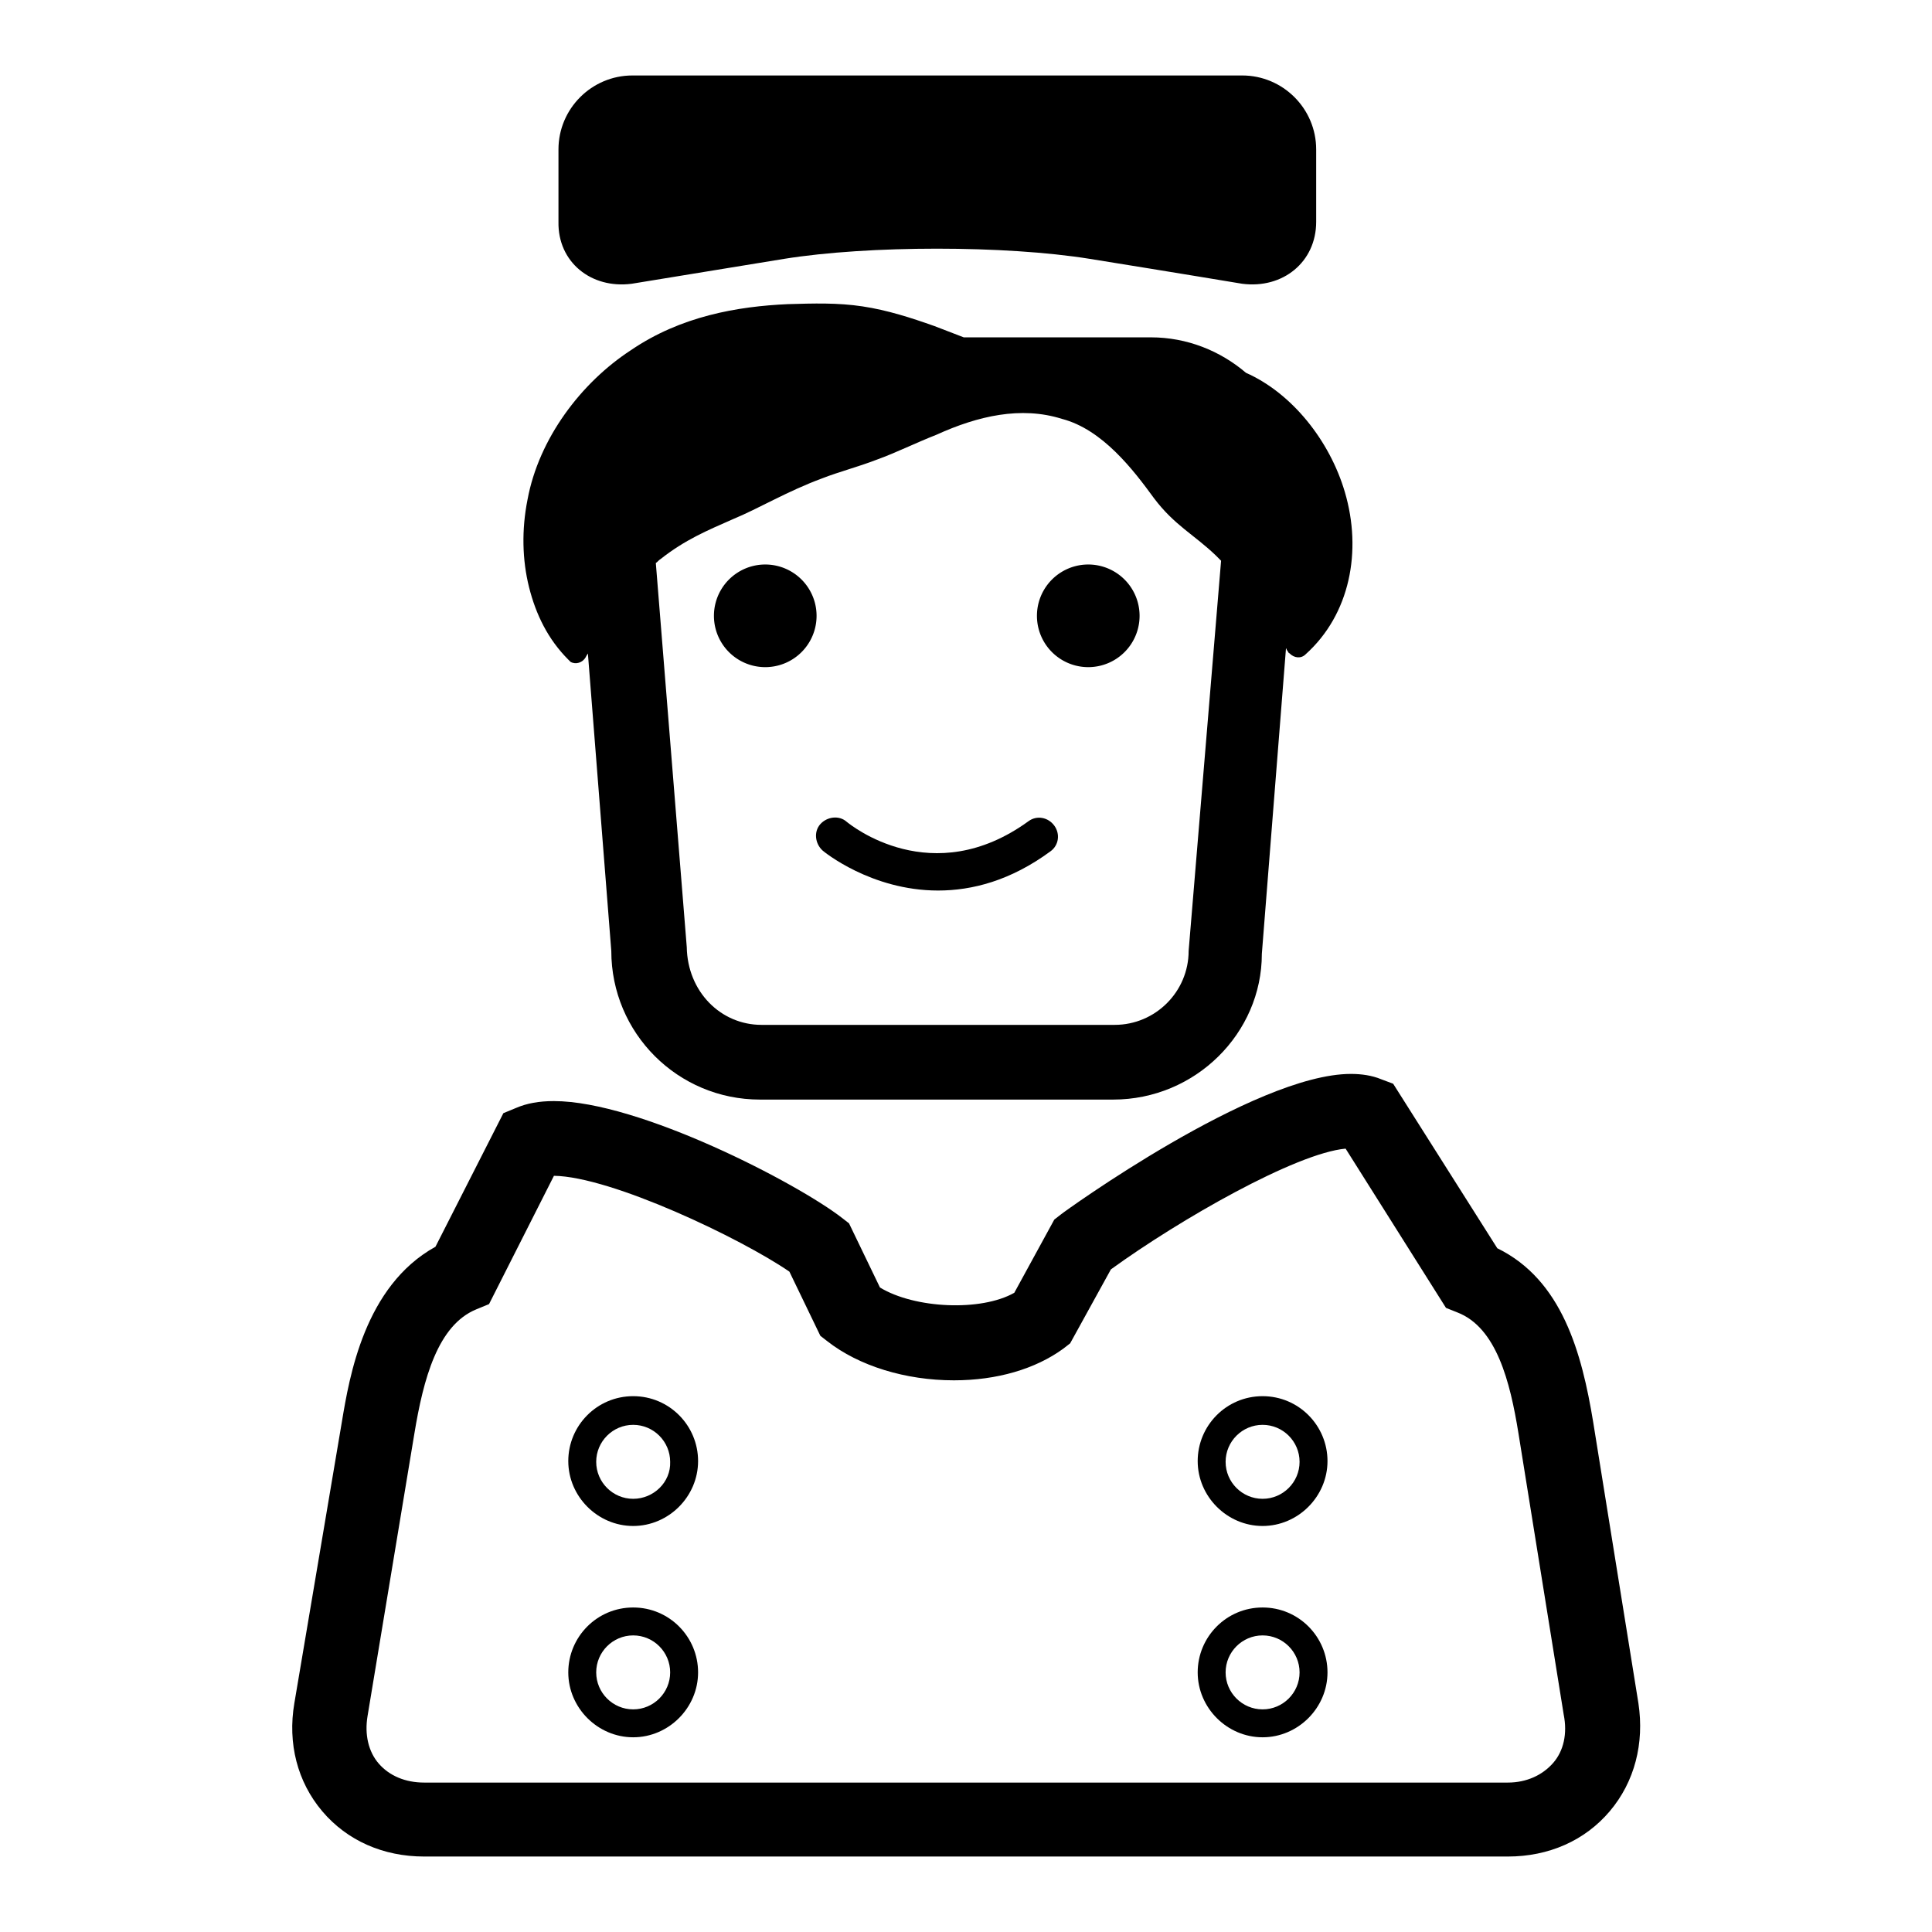<?xml version="1.0" encoding="utf-8"?>
<!-- Svg Vector Icons : http://www.onlinewebfonts.com/icon -->
<!DOCTYPE svg PUBLIC "-//W3C//DTD SVG 1.1//EN" "http://www.w3.org/Graphics/SVG/1.1/DTD/svg11.dtd">
<svg version="1.1" xmlns="http://www.w3.org/2000/svg" xmlns:xlink="http://www.w3.org/1999/xlink" x="0px" y="0px" viewBox="0 0 256 256" enable-background="new 0 0 256 256" xml:space="preserve">
<g><g><g><g><path fill="#000000" d="M217.1,225.7l-6-37.3c-1.5-9.1-4.1-18.8-12.7-23l-13.8-21.8L183,143c-1.2-0.5-2.6-0.7-4-0.7c-12.8,0-38.2,18.4-38.4,18.6l-0.9,0.7l-5.3,9.7c-4.4,2.5-13.2,2.1-17.8-0.7l-4.1-8.5l-0.9-0.7c-5.9-4.6-26.9-15.5-38.2-15.5c-2,0-3.6,0.3-5,0.9l-1.7,0.7l-9,17.7c-9.4,5.2-11.4,17.2-12.4,23.2L39,225.7c-0.9,5.3,0.4,10.4,3.7,14.3c3.3,3.9,8.1,6,13.5,6h143.6c5.4,0,10.2-2.1,13.5-6C216.6,236.1,217.9,231,217.1,225.7z M205.8,233.6c-1.4,1.6-3.5,2.6-6,2.6H56.2c-2.5,0-4.6-0.9-6-2.5c-1.4-1.6-1.9-3.9-1.5-6.3l6.2-37.4c1.2-7.3,3.1-14.4,8.2-16.5l1.7-0.7l8.6-17c7.6,0.1,24.8,8.3,31.2,12.7l4.1,8.5l0.9,0.7c4.2,3.3,10.4,5.2,16.8,5.2c5.7,0,10.8-1.5,14.5-4.2l0.9-0.7l5.4-9.8c9.1-6.6,24.5-15.4,31.1-16l13.3,21.1l1.5,0.6c5.2,2,7,9.2,8.1,16l6,37.3C207.7,229.7,207.2,232,205.8,233.6z"/><path fill="#000000" d="M94.6 81.6a6.8 6.8 0 1 0 13.6 0a6.8 6.8 0 1 0 -13.6 0z"/><path fill="#000000" d="M83.9,185c-4.8,0-8.6,3.9-8.6,8.6c0,4.7,3.9,8.6,8.6,8.6c4.7,0,8.6-3.9,8.6-8.6C92.5,188.9,88.7,185,83.9,185z M83.9,198.6c-2.7,0-4.9-2.2-4.9-4.9c0-2.7,2.2-4.9,4.9-4.9c2.7,0,4.9,2.2,4.9,4.9C88.9,196.4,86.6,198.6,83.9,198.6z"/><path fill="#000000" d="M83.9,213c-4.8,0-8.6,3.9-8.6,8.6s3.9,8.6,8.6,8.6c4.7,0,8.6-3.9,8.6-8.6S88.7,213,83.9,213z M83.9,226.5c-2.7,0-4.9-2.2-4.9-4.9s2.2-4.9,4.9-4.9c2.7,0,4.9,2.2,4.9,4.9S86.6,226.5,83.9,226.5z"/><path fill="#000000" d="M167.3,185c-4.8,0-8.6,3.9-8.6,8.6c0,4.7,3.9,8.6,8.6,8.6c4.7,0,8.6-3.9,8.6-8.6C175.9,188.9,172.1,185,167.3,185z M167.3,198.6c-2.7,0-4.9-2.2-4.9-4.9c0-2.7,2.2-4.9,4.9-4.9c2.7,0,4.9,2.2,4.9,4.9C172.2,196.4,170,198.6,167.3,198.6z"/><path fill="#000000" d="M167.3,213c-4.8,0-8.6,3.9-8.6,8.6s3.9,8.6,8.6,8.6c4.7,0,8.6-3.9,8.6-8.6S172.1,213,167.3,213z M167.3,226.5c-2.7,0-4.9-2.2-4.9-4.9s2.2-4.9,4.9-4.9c2.7,0,4.9,2.2,4.9,4.9S170,226.5,167.3,226.5z"/><path fill="#000000" d="M137.4 81.6a6.8 6.8 0 1 0 13.6 0a6.8 6.8 0 1 0 -13.6 0z"/><path fill="#000000" d="M83.7,37.6l20.2-3.3c11.2-1.8,29.3-1.8,40.5,0c11.2,1.8,20.2,3.3,20.2,3.3c5.4,0.7,9.8-2.9,9.8-8.2c0-5.3,0-9.6,0-9.6c0-5.4-4.4-9.8-9.8-9.8H83.8c-5.4,0-9.8,4.4-9.8,9.8v9.6C73.9,34.7,78.3,38.3,83.7,37.6z"/><path fill="#000000" d="M75.3,87.4c0.1,0.1,0.2,0.2,0.3,0.3c0.7,0.4,1.6,0.1,2-0.6l0.1-0.2c0.1-0.1,0.1-0.2,0.2-0.3L81,126c0,10.9,8.8,19.7,19.7,19.7h46.8c10.9,0,19.7-8.8,19.7-19.3l3.2-40.5c0,0,0.1,0.1,0.1,0.2l0.2,0.3c0,0.1,0.1,0.1,0.2,0.2c0.6,0.6,1.5,0.7,2.1,0.1c5.9-5.3,7.5-13.7,5.2-21.5c-2-6.8-7-13.1-13.1-15.8c-3.4-2.9-7.8-4.7-12.6-4.7h-24.8c-1.3-0.5-2.6-1-3.9-1.5c-3.1-1.1-6.2-2.1-9.5-2.6c-3.3-0.5-6.5-0.4-9.9-0.3c-6.7,0.3-14.2,1.6-20.8,6.1C77,50.7,71.4,58.1,69.9,66.2c-0.8,4-0.7,8,0.2,11.6C71,81.4,72.6,84.7,75.3,87.4z M157.5,126c0,5.4-4.4,9.8-9.8,9.8h-46.8c-5.4,0-9.8-4.4-9.9-10.3l-4.1-50.9c0.2-0.1,0.4-0.4,0.6-0.5c3.3-2.6,6.2-3.8,9.6-5.3c3.4-1.4,7.2-3.7,11.8-5.4c2.3-0.9,4.7-1.5,7.3-2.5c2.5-0.9,5.1-2.2,7.9-3.3c5.5-2.5,11.2-3.8,16.6-2.1c5.4,1.4,9.5,6.8,12.2,10.5c2.7,3.6,5.4,4.9,8.2,7.6c0.2,0.2,0.5,0.5,0.7,0.7L157.5,126z"/><path fill="#000000" d="M136.3,108.8c-12.8,9.3-23.6,0.5-24.1,0.1c-1-0.9-2.6-0.7-3.5,0.3c-0.9,1-0.7,2.6,0.3,3.5c0.1,0.1,6.4,5.3,15.3,5.3c4.5,0,9.6-1.3,14.9-5.2c1.1-0.8,1.3-2.3,0.5-3.4C138.9,108.3,137.4,108,136.3,108.8z"/></g></g><g></g><g></g><g></g><g></g><g></g><g></g><g></g><g></g><g></g><g></g><g></g><g></g><g></g><g></g><g></g></g></g>
</svg>